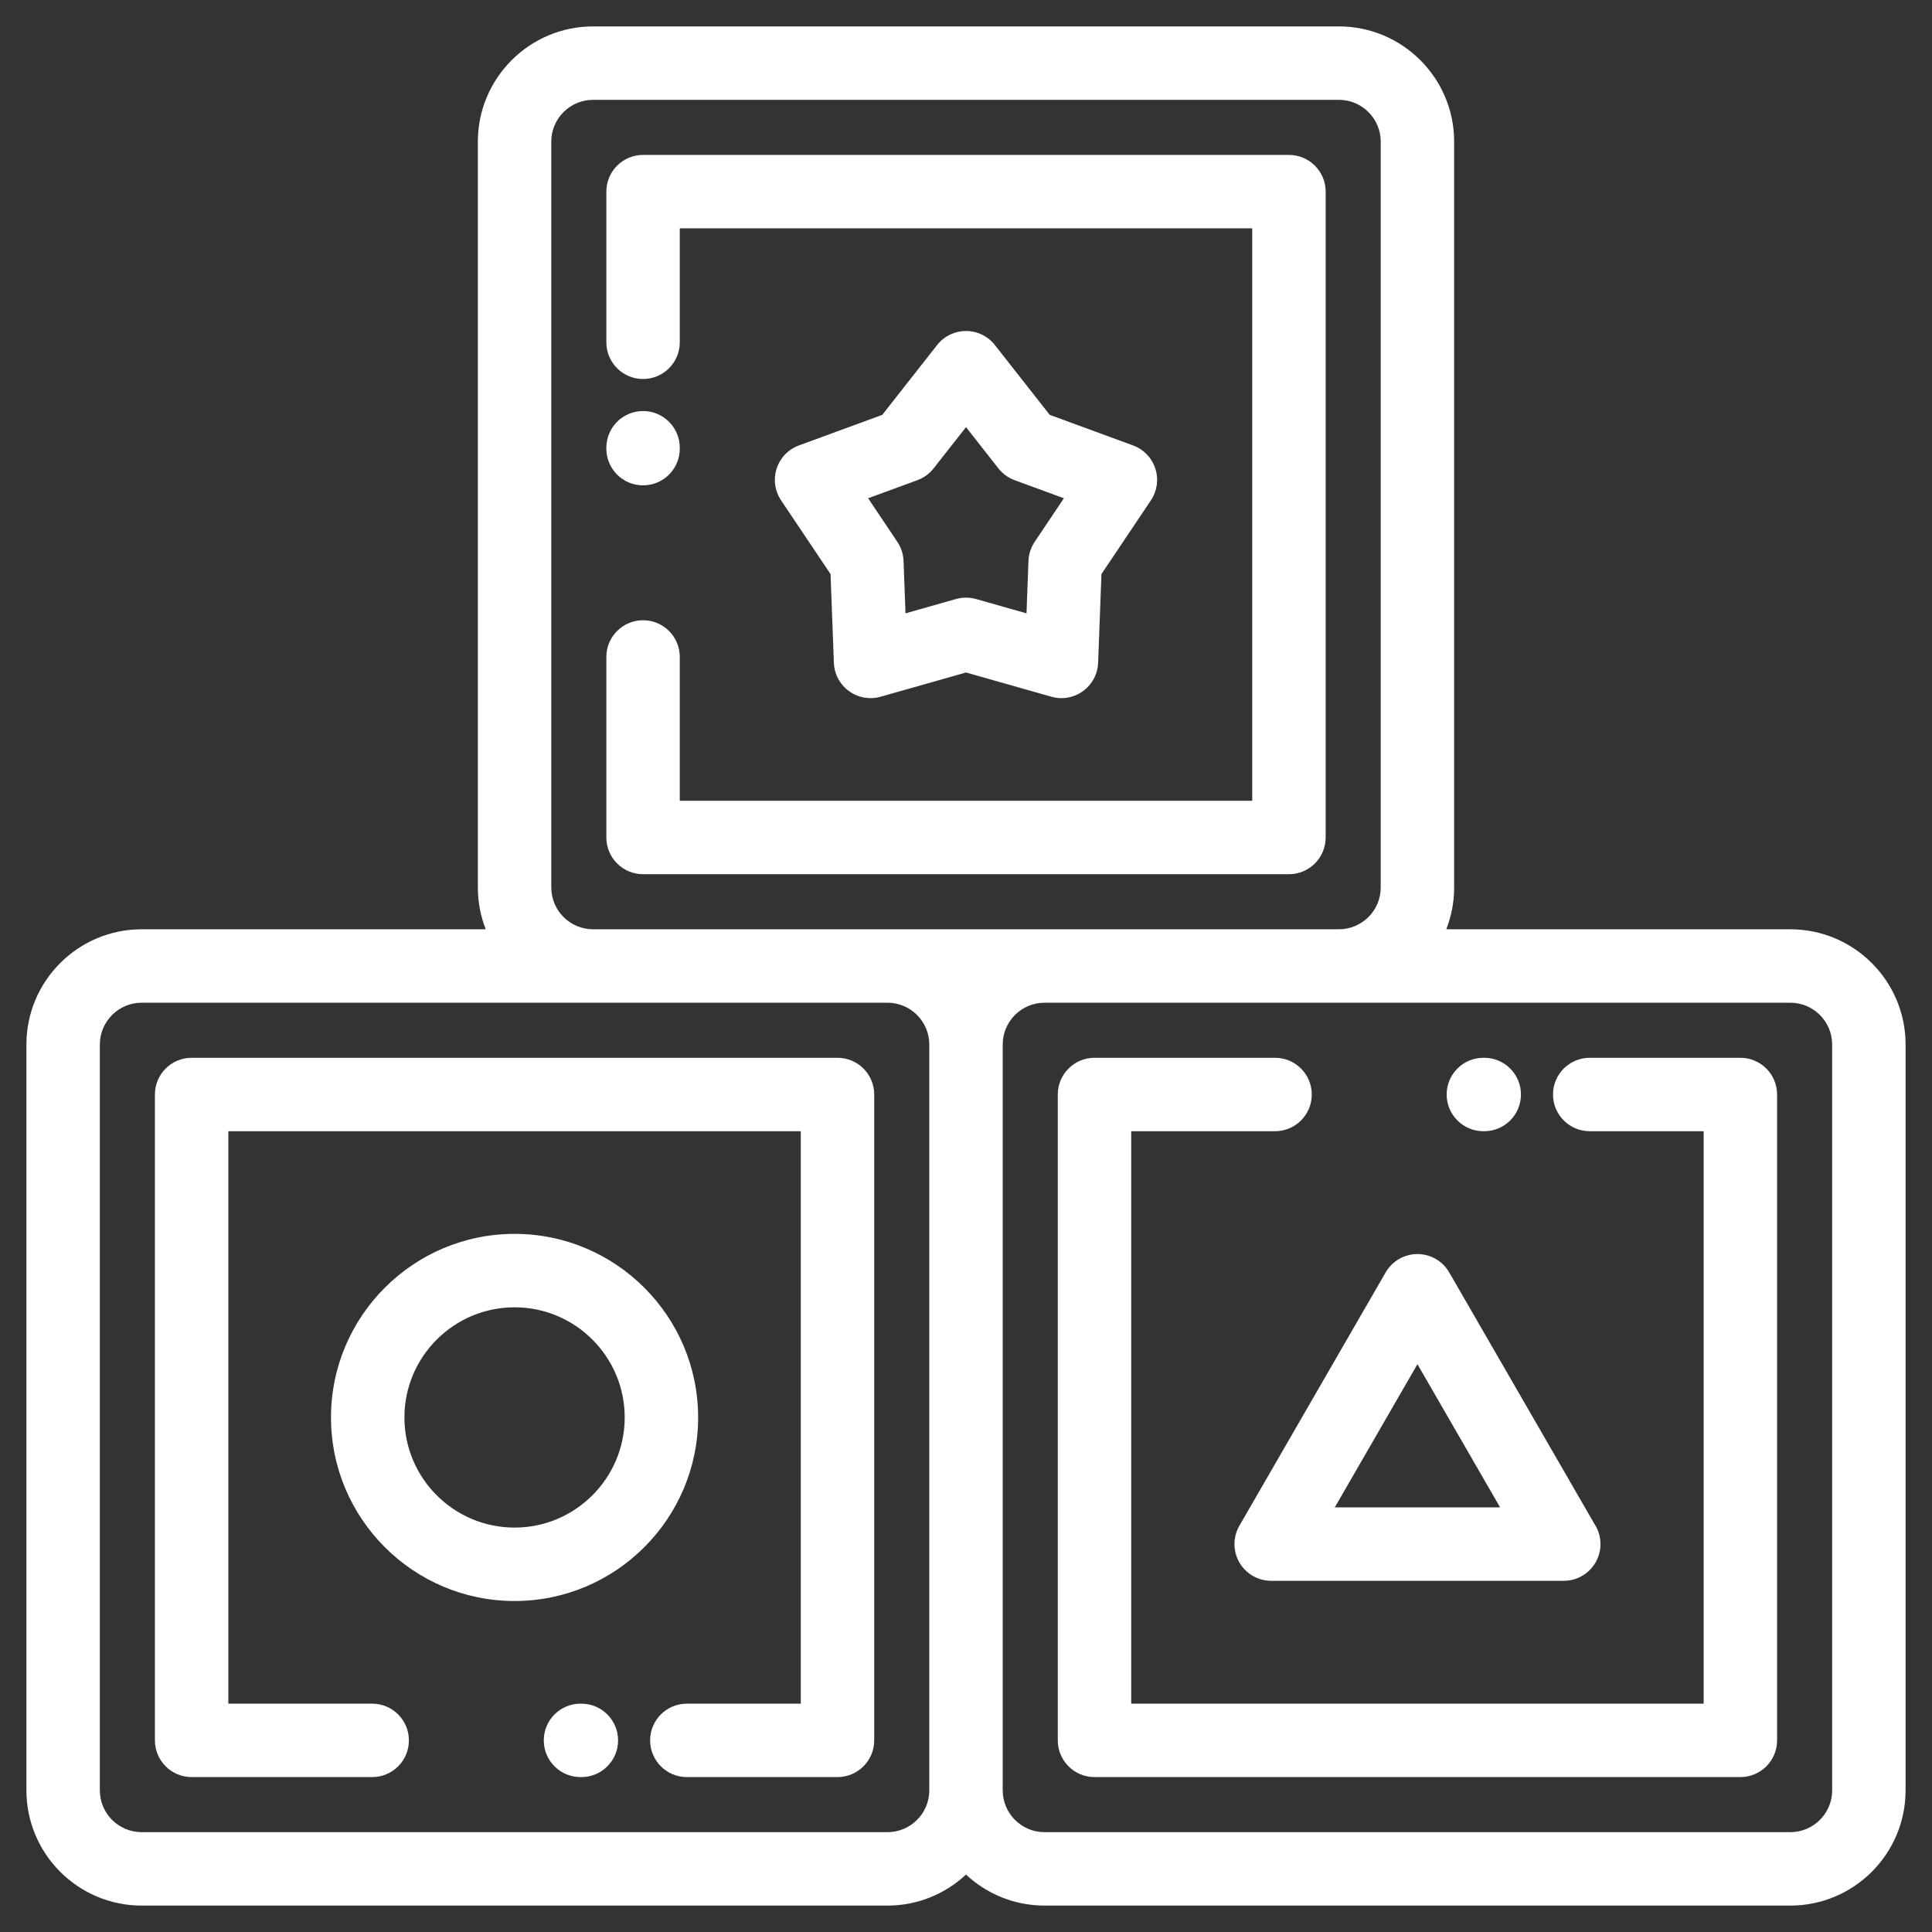 <?xml version="1.0" encoding="iso-8859-1"?>
<!-- Generator: Adobe Illustrator 17.0.0, SVG Export Plug-In . SVG Version: 6.00 Build 0)  -->
<!DOCTYPE svg PUBLIC "-//W3C//DTD SVG 1.1//EN" "http://www.w3.org/Graphics/SVG/1.1/DTD/svg11.dtd">
<svg version="1.1" id="Capa_1" xmlns="http://www.w3.org/2000/svg" xmlns:xlink="http://www.w3.org/1999/xlink" x="0px" y="0px"
	 width="512px" height="512px" viewBox="-49 141 512 512" style="enable-background:new -49 141 512 512;" xml:space="preserve">
<rect x="-49" y="141" width="512" height="512" fill="#333333" stroke="none"/>
<path style="fill:#FFFFFF;" d="M425.464,387.271h-91.189c1.343-3.437,2.089-7.171,2.089-11.077V178.536
	c0-16.837-13.698-30.535-30.535-30.535H108.171c-16.837,0-30.535,13.698-30.535,30.535v197.658c0,3.906,0.745,7.641,2.088,11.077
	h-91.188c-16.837,0-30.535,13.699-30.535,30.536v197.657c0,16.837,13.698,30.535,30.535,30.535h197.658
	c8.034,0,15.348-3.123,20.806-8.215c5.457,5.091,12.773,8.215,20.807,8.215h197.657C442.301,646,456,632.301,456,615.464V417.807
	C456,400.97,442.302,387.271,425.464,387.271z M97.095,178.536c0-6.107,4.969-11.076,11.076-11.076h197.658
	c6.107,0,11.076,4.969,11.076,11.076v197.658c0,6.107-4.969,11.076-11.076,11.076H108.171c-6.107,0-11.076-4.969-11.076-11.076
	L97.095,178.536L97.095,178.536z M197.27,615.465c0,6.107-4.969,11.076-11.076,11.076H-11.464c-6.107,0-11.076-4.969-11.076-11.076
	V417.808c0-6.108,4.969-11.077,11.076-11.077h197.658c6.107,0,11.076,4.969,11.076,11.077V615.465z M436.541,615.465
	c0,6.107-4.969,11.076-11.077,11.076H227.807c-6.108,0-11.077-4.969-11.077-11.076V417.808c0-6.108,4.969-11.077,11.077-11.077
	h197.657c6.108,0,11.077,4.969,11.077,11.077V615.465z"/>
<path style="fill:#FFFFFF;" d="M105.067,592.49h-0.23c-5.374,0-9.73,4.356-9.73,9.73c0,5.374,4.356,9.73,9.73,9.73h0.23
	c5.374,0,9.73-4.356,9.73-9.73C114.797,596.846,110.441,592.49,105.067,592.49z"/>
<path style="fill:#FFFFFF;" d="M172.946,421.325H1.784c-5.374,0-9.73,4.356-9.73,9.73v171.163c0,5.374,4.356,9.73,9.73,9.73h47.848
	c5.374,0,9.73-4.356,9.73-9.73c0-5.374-4.356-9.73-9.73-9.73H11.513V440.784h151.703v151.704h-30.195c-5.374,0-9.73,4.356-9.73,9.73
	c0,5.374,4.356,9.73,9.73,9.73h39.924c5.374,0,9.73-4.356,9.73-9.73V431.054C182.676,425.68,178.32,421.325,172.946,421.325z"/>
<path style="fill:#FFFFFF;" d="M412.217,421.325h-39.925c-5.374,0-9.73,4.356-9.73,9.73c0,5.374,4.356,9.73,9.73,9.73h30.196
	v151.703H250.784V440.785h38.12c5.374,0,9.73-4.356,9.73-9.73c0-5.374-4.356-9.73-9.73-9.73h-47.849c-5.374,0-9.73,4.356-9.73,9.73
	v171.162c0,5.374,4.356,9.73,9.73,9.73h171.163c5.374,0,9.73-4.356,9.73-9.73V431.055
	C421.947,425.681,417.591,421.325,412.217,421.325z"/>
<path style="fill:#FFFFFF;" d="M344.108,440.783h0.23c5.374,0,9.73-4.356,9.73-9.73s-4.356-9.73-9.73-9.73h-0.23
	c-5.374,0-9.73,4.356-9.73,9.73S338.734,440.783,344.108,440.783z"/>
<path style="fill:#FFFFFF;" d="M121.418,269.622c5.374,0,9.73-4.356,9.73-9.73v-0.23c0-5.374-4.356-9.73-9.73-9.73
	c-5.374,0-9.73,4.356-9.73,9.73v0.23C111.688,265.267,116.044,269.622,121.418,269.622z"/>
<path style="fill:#FFFFFF;" d="M121.42,241.439c5.374,0,9.73-4.356,9.73-9.73v-30.196h151.704v151.703H131.149v-38.119
	c0-5.374-4.356-9.73-9.73-9.73c-5.374,0-9.73,4.356-9.73,9.73v47.848c0,5.374,4.356,9.73,9.73,9.73h171.163
	c5.374,0,9.73-4.356,9.73-9.73V191.784c0-5.374-4.356-9.73-9.73-9.73H121.42c-5.374,0-9.73,4.356-9.73,9.73v39.925
	C111.69,237.083,116.046,241.439,121.42,241.439z"/>
<path style="fill:#FFFFFF;" d="M87.364,467.989c-26.825,0-48.648,21.823-48.648,48.648s21.823,48.648,48.648,48.648
	s48.648-21.823,48.648-48.648S114.189,467.989,87.364,467.989z M87.364,545.826c-16.095,0-29.189-13.094-29.189-29.189
	c0-16.095,13.094-29.189,29.189-29.189s29.189,13.094,29.189,29.189C116.553,532.731,103.459,545.826,87.364,545.826z"/>
<path style="fill:#FFFFFF;" d="M279.45,555.068c1.738,3.01,4.949,4.865,8.426,4.865h77.52c0.007,0,0.013,0,0.019,0
	c5.374,0,9.73-4.356,9.73-9.73c0-1.984-0.594-3.829-1.613-5.368l-38.47-66.631c-1.738-3.01-4.949-4.865-8.426-4.865
	s-6.688,1.854-8.426,4.865l-38.76,67.134C277.711,548.349,277.711,552.058,279.45,555.068z M326.636,502.528l21.908,37.945h-43.815
	L326.636,502.528z"/>
<path style="fill:#FFFFFF;" d="M171.987,316.649c0.112,2.984,1.588,5.751,4.004,7.506s5.503,2.304,8.376,1.489L207,319.218
	l22.633,6.425c0.874,0.248,1.768,0.37,2.656,0.37c2.033,0,4.039-0.637,5.719-1.858c2.416-1.755,3.892-4.522,4.004-7.506
	l0.883-23.512l13.105-19.54c1.664-2.48,2.096-5.586,1.173-8.426c-0.922-2.839-3.099-5.098-5.902-6.127l-22.087-8.106l-14.534-18.502
	c-1.844-2.349-4.665-3.72-7.651-3.72c-2.986,0-5.807,1.371-7.651,3.719l-14.534,18.502l-22.088,8.106
	c-2.803,1.028-4.979,3.288-5.901,6.127c-0.922,2.84-0.49,5.946,1.173,8.426l13.105,19.54L171.987,316.649z M194.112,268.255
	c1.695-0.622,3.184-1.704,4.299-3.123l8.59-10.934l8.589,10.933c1.116,1.421,2.604,2.501,4.299,3.124l13.053,4.791l-7.745,11.548
	c-1.006,1.5-1.574,3.25-1.642,5.054l-0.522,13.895l-13.375-3.797c-1.737-0.493-3.577-0.493-5.314,0l-13.376,3.797l-0.522-13.895
	c-0.068-1.805-0.636-3.554-1.642-5.054l-7.744-11.548L194.112,268.255z"/>
</svg>

